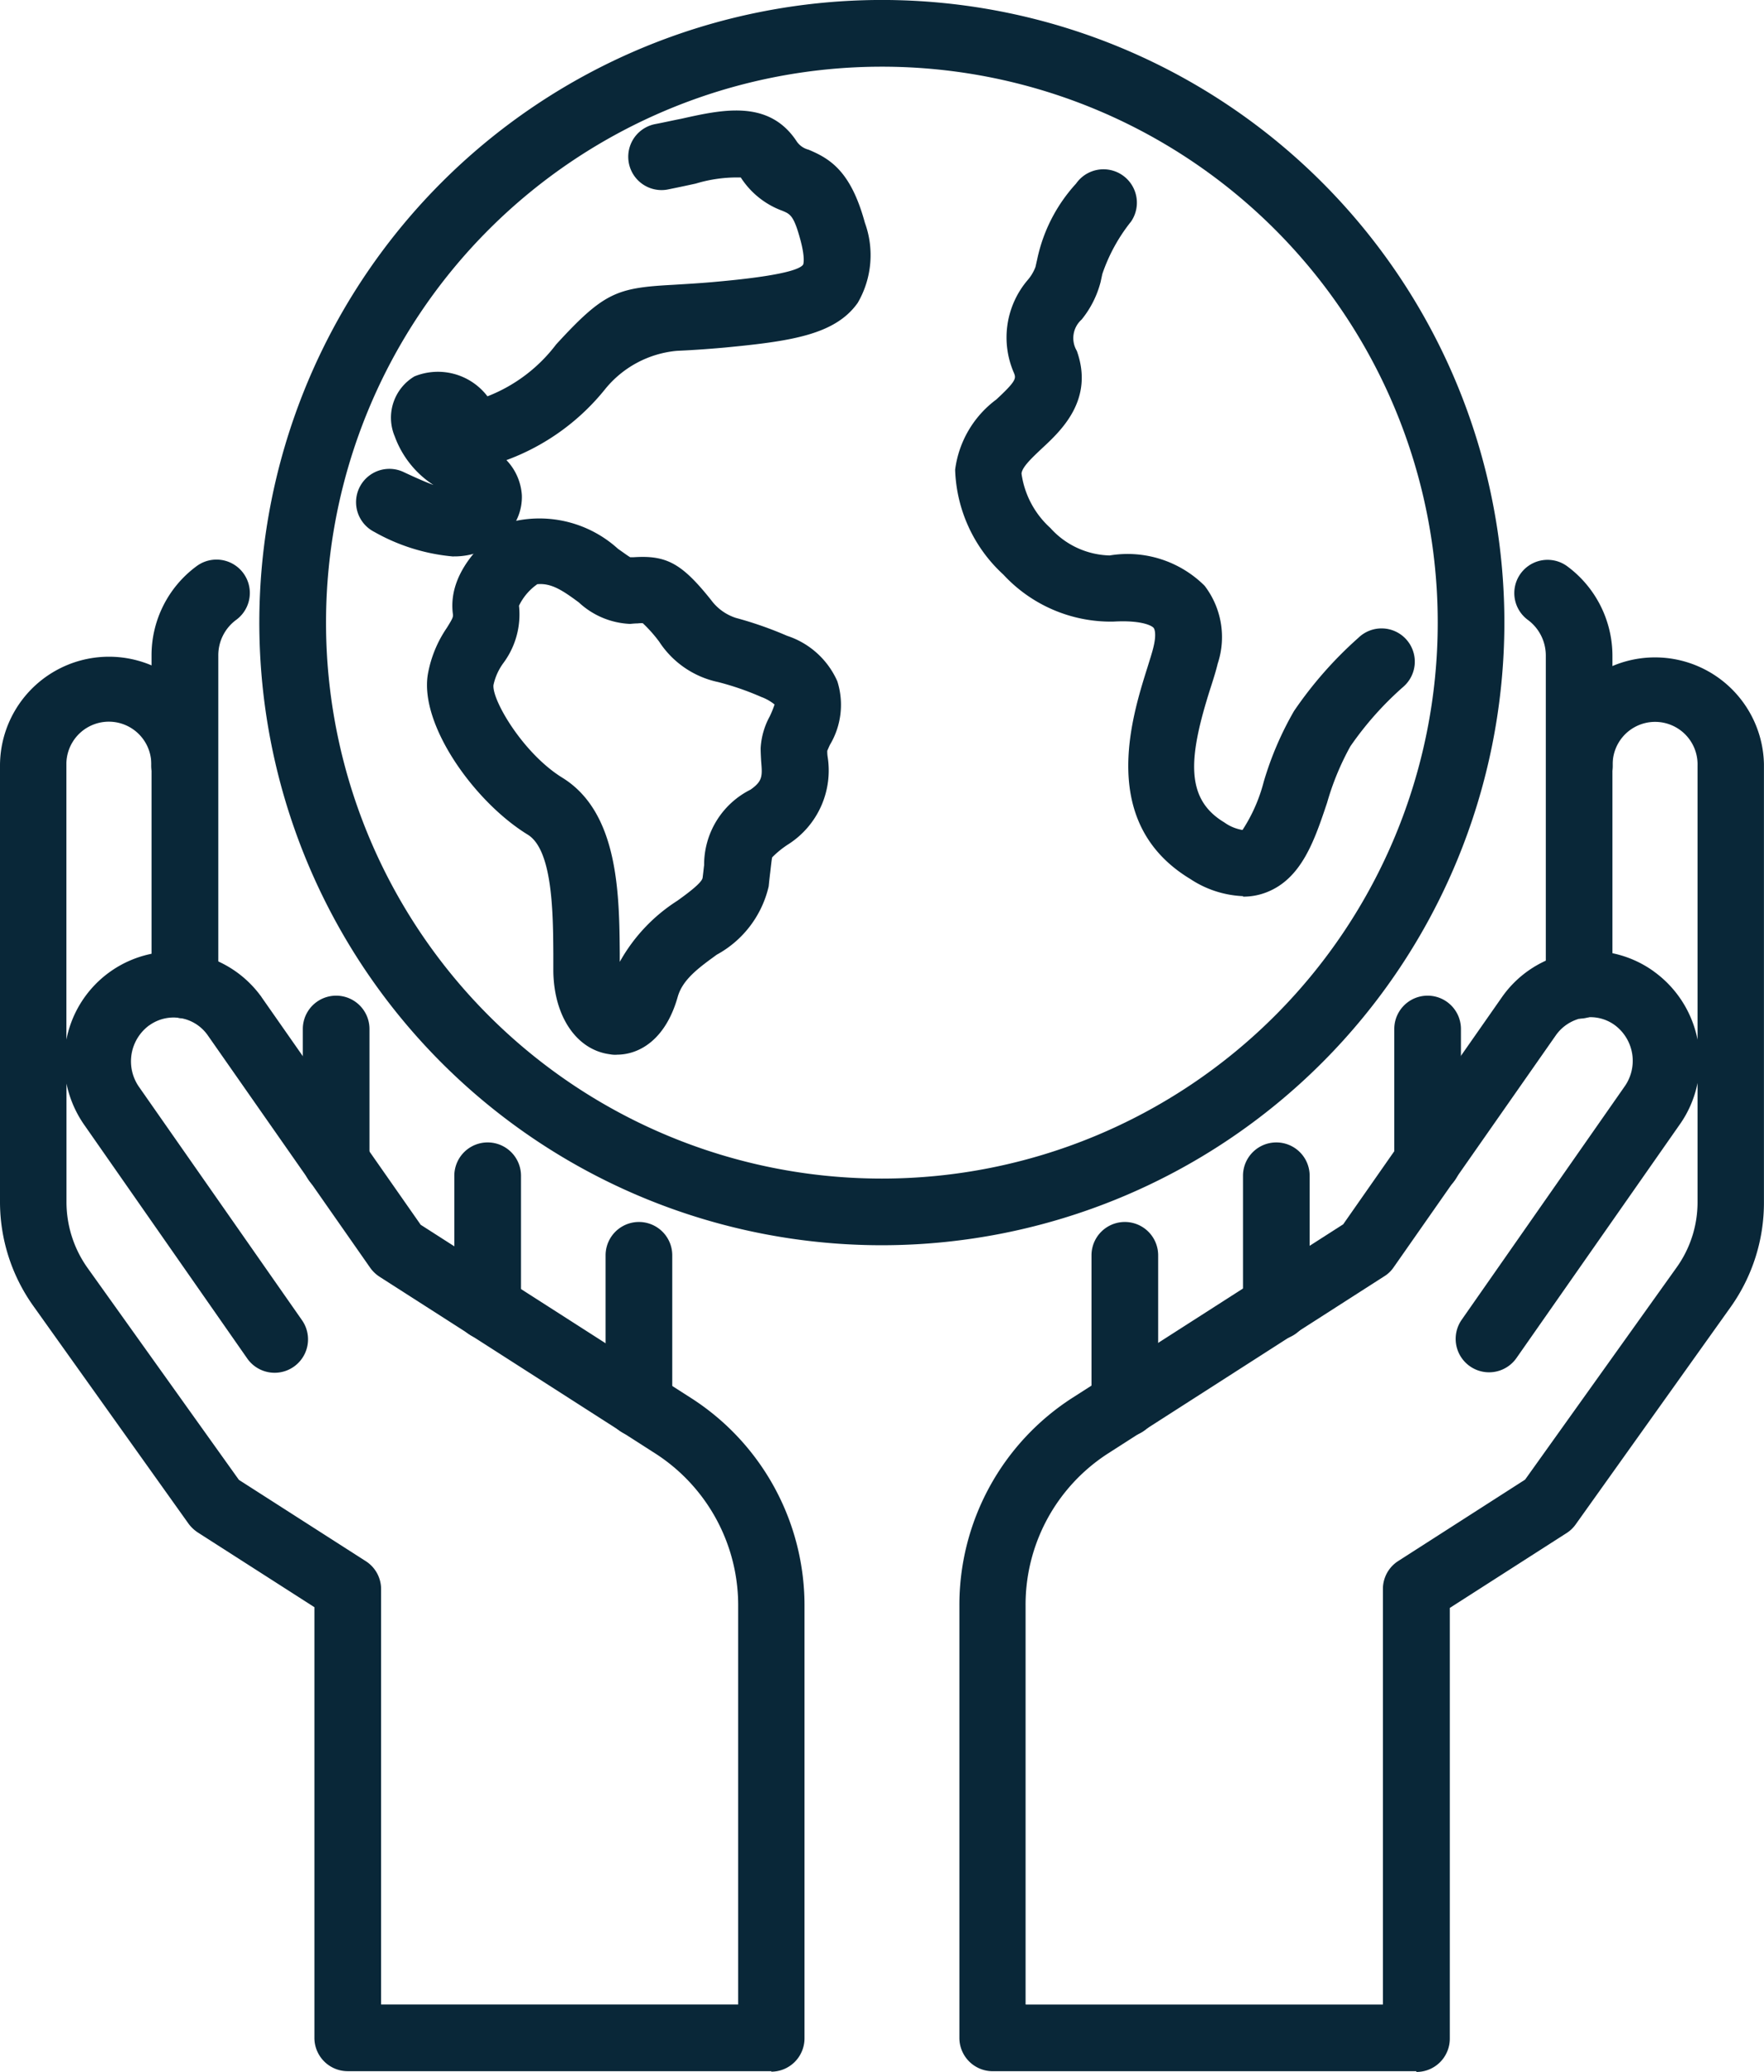 <?xml version="1.0" encoding="UTF-8"?>
<svg xmlns="http://www.w3.org/2000/svg" width="64.581" height="75.842" viewBox="0 0 64.581 75.842">
  <g id="Layer_1-2" transform="translate(0)">
    <g id="NewGroupe22" transform="translate(0)">
      <g id="NewGroup0-17">
        <g id="Group_2959" data-name="Group 2959">
          <path id="Path_9562" data-name="Path 9562" d="M33.061,2.441a20.35,20.35,0,1,0,20.35,20.35,20.345,20.345,0,0,0-20.35-20.35h0Zm0,43.14A22.791,22.791,0,1,1,55.851,22.791,22.8,22.8,0,0,1,33.061,45.581Z" transform="translate(-0.775)" fill="#092738"></path>
          <path id="Path_9563" data-name="Path 9563" d="M17.666,20.7a7.111,7.111,0,0,1-2.9-.9,1.22,1.22,0,0,1,1.054-2.2h0c.472.222.832.379,1.109.481a3.58,3.58,0,0,1-1.415-1.775,1.76,1.76,0,0,1,.721-2.2,2.28,2.28,0,0,1,2.672.73,5.783,5.783,0,0,0,2.515-1.9c1.757-1.914,2.219-2.071,4.29-2.182.435-.028.98-.055,1.664-.12.7-.065,2.848-.268,3.088-.619,0,0,.092-.194-.1-.906-.24-.888-.37-.943-.656-1.063a3.057,3.057,0,0,1-1.526-1.22,5.224,5.224,0,0,0-1.646.222q-.5.111-1.054.222a1.219,1.219,0,0,1-.453-2.395c.342-.065.666-.139.98-.2,1.489-.333,3.181-.712,4.2.8a.748.748,0,0,0,.453.333c.8.333,1.553.8,2.062,2.672a3.472,3.472,0,0,1-.259,2.931C31.637,12.589,30,12.82,27.6,13.051c-.73.065-1.3.1-1.757.12a3.826,3.826,0,0,0-2.626,1.4,8.306,8.306,0,0,1-3.615,2.6,2.043,2.043,0,0,1,.564,1.285,1.91,1.91,0,0,1-.647,1.5,2.613,2.613,0,0,1-1.858.74h0Z" transform="translate(-1.061 -0.329)" fill="#092738"></path>
          <path id="Path_9564" data-name="Path 9564" d="M20.932,22.94a2.041,2.041,0,0,0-.656.777,2.985,2.985,0,0,1-.573,2.1,2.113,2.113,0,0,0-.361.8c-.065.545,1.082,2.506,2.515,3.393,2.062,1.267,2.09,4.253,2.108,6.444v.3a6.266,6.266,0,0,1,2.108-2.237c.361-.259.9-.656.925-.841s.037-.324.055-.462a3.073,3.073,0,0,1,1.7-2.764c.444-.314.435-.49.388-1.045-.009-.166-.018-.324-.018-.472a2.728,2.728,0,0,1,.333-1.165,3.558,3.558,0,0,0,.176-.435,1.718,1.718,0,0,0-.49-.277,10.294,10.294,0,0,0-1.581-.545,3.415,3.415,0,0,1-2.154-1.479,5.149,5.149,0,0,0-.6-.675,1.431,1.431,0,0,0-.194.009c-.083,0-.176.009-.268.018a2.934,2.934,0,0,1-1.877-.786c-.6-.444-1.017-.721-1.535-.666h0Zm2.912,17.215a1.054,1.054,0,0,1-.24-.018c-1.211-.157-2.043-1.368-2.071-3.023v-.638c-.009-1.526-.028-3.828-.943-4.382-1.942-1.193-3.957-4.013-3.652-5.862a4.359,4.359,0,0,1,.693-1.7c.231-.37.24-.407.222-.527-.213-1.72,1.544-2.977,1.9-3.217l.166-.111.194-.055a4.277,4.277,0,0,1,3.791,1.017c.148.1.333.24.444.305h.111c1.22-.083,1.775.222,2.848,1.563a1.821,1.821,0,0,0,.906.656,13.685,13.685,0,0,1,1.877.656,3.047,3.047,0,0,1,1.84,1.664,2.85,2.85,0,0,1-.268,2.321c-.037.074-.074.166-.1.222a1.366,1.366,0,0,0,.009.194,3.206,3.206,0,0,1-1.415,3.217,3.46,3.46,0,0,0-.61.49c-.018.055-.046.324-.074.564q-.028.222-.055.5a3.83,3.83,0,0,1-1.9,2.5c-.675.49-1.257.915-1.433,1.553-.444,1.563-1.405,2.108-2.228,2.108h0Z" transform="translate(-1.275 -1.546)" fill="#092738"></path>
          <path id="Path_9565" data-name="Path 9565" d="M48.36,33.309a3.777,3.777,0,0,1-1.932-.629c-3.365-2.034-2.154-5.88-1.572-7.729.092-.3.176-.555.222-.749.111-.444.055-.656.009-.712-.083-.1-.5-.287-1.47-.231a5.356,5.356,0,0,1-4.031-1.72A5.434,5.434,0,0,1,37.82,17.7a3.8,3.8,0,0,1,1.507-2.57c.749-.693.721-.777.647-.971a3.241,3.241,0,0,1,.5-3.4,1.581,1.581,0,0,0,.287-.481L40.824,10a5.89,5.89,0,0,1,1.424-2.774,1.222,1.222,0,0,1,2.006,1.4l-.009.009a6.329,6.329,0,0,0-1.036,1.9l-.065.3a3.62,3.62,0,0,1-.693,1.368.91.91,0,0,0-.176,1.146c.638,1.784-.564,2.912-1.285,3.578-.351.333-.721.675-.74.915a3.3,3.3,0,0,0,1.054,1.988,3.012,3.012,0,0,0,2.173,1.008,4,4,0,0,1,3.476,1.109,3.089,3.089,0,0,1,.481,2.848c-.065.268-.157.564-.268.906-.8,2.515-.943,4.04.509,4.909a1.573,1.573,0,0,0,.666.277,5.946,5.946,0,0,0,.777-1.766,11.879,11.879,0,0,1,1.109-2.589,14.467,14.467,0,0,1,2.358-2.681,1.217,1.217,0,1,1,1.655,1.784,11.871,11.871,0,0,0-1.951,2.191,9.787,9.787,0,0,0-.851,2.062c-.462,1.378-.934,2.8-2.247,3.291a2.323,2.323,0,0,1-.832.148h0Z" transform="translate(-2.852 -0.506)" fill="#092738"></path>
          <path id="Path_9566" data-name="Path 9566" d="M13.21,46.7a1.219,1.219,0,0,1-1.22-1.22V40.64a1.22,1.22,0,1,1,2.441,0v4.835a1.219,1.219,0,0,1-1.22,1.22Z" transform="translate(-0.904 -2.974)" fill="#092738"></path>
          <path id="Path_9567" data-name="Path 9567" d="M7.22,38.951A1.219,1.219,0,0,1,6,37.73V25.665a4.051,4.051,0,0,1,1.655-3.273A1.221,1.221,0,0,1,9.1,24.361a1.607,1.607,0,0,0-.656,1.3V37.73a1.219,1.219,0,0,1-1.22,1.22Z" transform="translate(-0.452 -1.672)" fill="#092738"></path>
          <path id="Path_9568" data-name="Path 9568" d="M19.21,52.46a1.219,1.219,0,0,1-1.22-1.22V46.45a1.22,1.22,0,0,1,2.441,0V51.24a1.219,1.219,0,0,1-1.22,1.22Z" transform="translate(-1.357 -3.412)" fill="#092738"></path>
          <path id="Path_9569" data-name="Path 9569" d="M25.2,56.248a1.219,1.219,0,0,1-1.22-1.22V49.6a1.22,1.22,0,0,1,2.441,0v5.427a1.219,1.219,0,0,1-1.22,1.22Z" transform="translate(-1.809 -3.65)" fill="#092738"></path>
          <path id="Path_9570" data-name="Path 9570" d="M13.952,75.33H27.025V60.75A6.607,6.607,0,0,0,24,55.166L13.9,48.694a1.264,1.264,0,0,1-.342-.324L7.6,39.845a1.525,1.525,0,0,0-2.127-.361.133.133,0,0,0-.028.018,1.635,1.635,0,0,0-.351,2.247l5.963,8.534a1.222,1.222,0,1,1-2.006,1.4L3.1,43.155a4.067,4.067,0,0,1-.666-1.535v4.327A4.16,4.16,0,0,0,3.2,48.361l5.547,7.766L13.388,59.1a1.214,1.214,0,0,1,.564,1.026V75.34h0Zm14.294,2.441H12.731a1.219,1.219,0,0,1-1.22-1.22V60.787L7.239,58.05a1.346,1.346,0,0,1-.333-.314L1.23,49.775A6.562,6.562,0,0,1,0,45.938V29.962A3.99,3.99,0,0,1,7.979,29.9v.074a1.22,1.22,0,0,1-2.441,0,1.554,1.554,0,0,0-3.107-.092V40.012a3.98,3.98,0,0,1,7.1-1.618.391.391,0,0,1,.046.065l5.825,8.33,9.9,6.343a9.013,9.013,0,0,1,4.151,7.637v15.8a1.219,1.219,0,0,1-1.22,1.22h0Z" transform="translate(0 -1.957)" fill="#092738"></path>
          <path id="Path_9571" data-name="Path 9571" d="M56.43,46.7a1.219,1.219,0,0,1-1.22-1.22V40.64a1.22,1.22,0,1,1,2.441,0v4.835a1.219,1.219,0,0,1-1.22,1.22Z" transform="translate(-4.165 -2.974)" fill="#092738"></path>
          <path id="Path_9572" data-name="Path 9572" d="M62.336,38.95a1.219,1.219,0,0,1-1.22-1.22V25.664a1.62,1.62,0,0,0-.656-1.3A1.217,1.217,0,0,1,61.9,22.4a4.077,4.077,0,0,1,1.655,3.273V37.739a1.219,1.219,0,0,1-1.22,1.22h0Z" transform="translate(-4.523 -1.672)" fill="#092738"></path>
          <path id="Path_9573" data-name="Path 9573" d="M50.44,45.23h0a1.219,1.219,0,0,1,1.22,1.22V51.24a1.219,1.219,0,0,1-1.22,1.22h0a1.219,1.219,0,0,1-1.22-1.22V46.45a1.219,1.219,0,0,1,1.22-1.22Z" transform="translate(-3.713 -3.412)" fill="#092738"></path>
          <path id="Path_9574" data-name="Path 9574" d="M44.44,56.248a1.219,1.219,0,0,1-1.22-1.22V49.6a1.22,1.22,0,0,1,2.441,0v5.427a1.219,1.219,0,0,1-1.22,1.22Z" transform="translate(-3.26 -3.65)" fill="#092738"></path>
          <path id="Path_9575" data-name="Path 9575" d="M40.422,75.333H53.495V60.123a1.214,1.214,0,0,1,.564-1.026L58.7,56.12l5.547-7.766a4.1,4.1,0,0,0,.767-2.413V41.6a3.963,3.963,0,0,1-.675,1.553l-5.954,8.515a1.222,1.222,0,1,1-2.006-1.4l5.954-8.524a1.629,1.629,0,0,0-.342-2.256,1.514,1.514,0,0,0-1.137-.277,1.569,1.569,0,0,0-1.017.629l-5.954,8.515a1.143,1.143,0,0,1-.342.324L43.436,55.159a6.585,6.585,0,0,0-3.023,5.584v14.58h0Zm14.294,2.441H39.21a1.219,1.219,0,0,1-1.22-1.22v-15.8a9.013,9.013,0,0,1,4.151-7.637l9.9-6.343,5.816-8.321a3.96,3.96,0,0,1,5.52-.962c.028.018.046.037.074.055a4.029,4.029,0,0,1,1.563,2.469V29.983a1.554,1.554,0,0,0-3.107-.092v.1a1.22,1.22,0,1,1-2.441,0,3.99,3.99,0,0,1,7.979-.065v16.05a6.591,6.591,0,0,1-1.22,3.828l-5.677,7.961a1.2,1.2,0,0,1-.333.314l-4.271,2.737V76.581a1.219,1.219,0,0,1-1.22,1.22h0Z" transform="translate(-2.866 -1.959)" fill="#092738"></path>
        </g>
      </g>
    </g>
  </g>
</svg>
